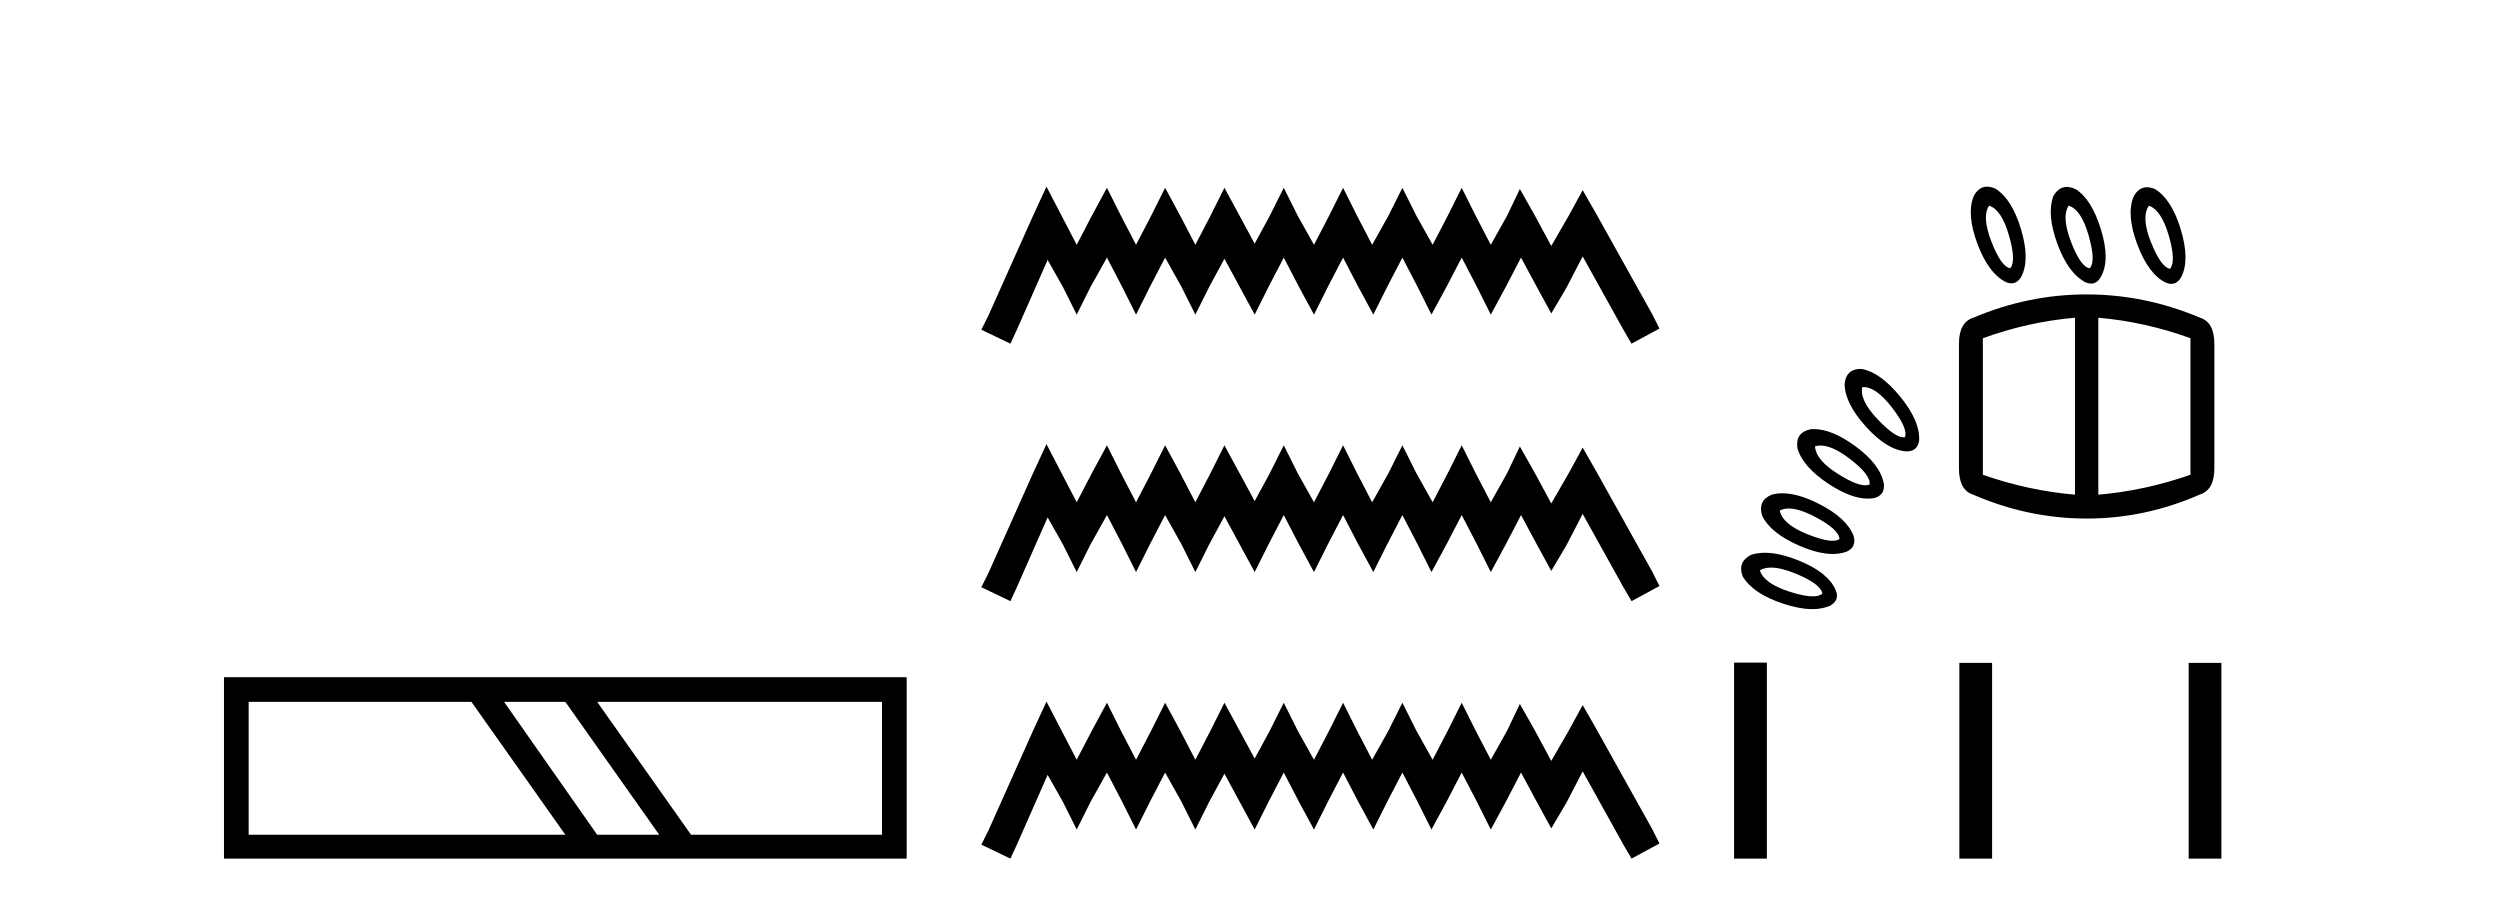 <?xml version='1.0' encoding='UTF-8' standalone='yes'?><svg xmlns='http://www.w3.org/2000/svg' xmlns:xlink='http://www.w3.org/1999/xlink' width='113.0' height='41.0' ><path d='M 21.309 31.724 L 25.553 37.73 L 11.239 37.73 L 11.239 31.724 ZM 25.553 31.724 L 29.797 37.73 L 26.992 37.73 L 22.784 31.724 ZM 39.867 31.724 L 39.867 37.73 L 31.235 37.73 L 26.992 31.724 ZM 10.124 30.609 L 10.124 38.809 L 40.982 38.809 L 40.982 30.609 Z' style='fill:#000000;stroke:none' /><path d='M 47.301 8.437 L 46.67 9.804 L 44.672 14.272 L 44.356 14.903 L 45.671 15.534 L 45.986 14.851 L 47.353 11.749 L 48.037 12.958 L 48.667 14.22 L 49.298 12.958 L 50.034 11.644 L 50.718 12.958 L 51.349 14.22 L 51.98 12.958 L 52.663 11.644 L 53.399 12.958 L 54.03 14.22 L 54.661 12.958 L 55.344 11.696 L 56.028 12.958 L 56.711 14.22 L 57.342 12.958 L 58.026 11.644 L 58.709 12.958 L 59.392 14.22 L 60.023 12.958 L 60.707 11.644 L 61.39 12.958 L 62.074 14.22 L 62.705 12.958 L 63.388 11.644 L 64.071 12.958 L 64.702 14.22 L 65.386 12.958 L 66.069 11.644 L 66.753 12.958 L 67.384 14.22 L 68.067 12.958 L 68.75 11.644 L 69.486 13.011 L 70.117 14.167 L 70.801 13.011 L 71.537 11.591 L 73.377 14.903 L 73.745 15.534 L 75.007 14.851 L 74.691 14.22 L 72.168 9.699 L 71.537 8.595 L 70.906 9.751 L 70.117 11.118 L 69.381 9.751 L 68.698 8.542 L 68.12 9.751 L 67.384 11.065 L 66.7 9.751 L 66.069 8.489 L 65.438 9.751 L 64.755 11.065 L 64.019 9.751 L 63.388 8.489 L 62.757 9.751 L 62.021 11.065 L 61.338 9.751 L 60.707 8.489 L 60.076 9.751 L 59.392 11.065 L 58.656 9.751 L 58.026 8.489 L 57.395 9.751 L 56.711 11.013 L 56.028 9.751 L 55.344 8.489 L 54.713 9.751 L 54.03 11.065 L 53.346 9.751 L 52.663 8.489 L 52.032 9.751 L 51.349 11.065 L 50.665 9.751 L 50.034 8.489 L 49.351 9.751 L 48.667 11.065 L 47.984 9.751 L 47.301 8.437 ZM 47.301 20.074 L 46.67 21.441 L 44.672 25.91 L 44.356 26.541 L 45.671 27.172 L 45.986 26.488 L 47.353 23.386 L 48.037 24.596 L 48.667 25.857 L 49.298 24.596 L 50.034 23.281 L 50.718 24.596 L 51.349 25.857 L 51.98 24.596 L 52.663 23.281 L 53.399 24.596 L 54.03 25.857 L 54.661 24.596 L 55.344 23.334 L 56.028 24.596 L 56.711 25.857 L 57.342 24.596 L 58.026 23.281 L 58.709 24.596 L 59.392 25.857 L 60.023 24.596 L 60.707 23.281 L 61.39 24.596 L 62.074 25.857 L 62.705 24.596 L 63.388 23.281 L 64.071 24.596 L 64.702 25.857 L 65.386 24.596 L 66.069 23.281 L 66.753 24.596 L 67.384 25.857 L 68.067 24.596 L 68.75 23.281 L 69.486 24.648 L 70.117 25.805 L 70.801 24.648 L 71.537 23.229 L 73.377 26.541 L 73.745 27.172 L 75.007 26.488 L 74.691 25.857 L 72.168 21.336 L 71.537 20.232 L 70.906 21.389 L 70.117 22.756 L 69.381 21.389 L 68.698 20.18 L 68.12 21.389 L 67.384 22.703 L 66.7 21.389 L 66.069 20.127 L 65.438 21.389 L 64.755 22.703 L 64.019 21.389 L 63.388 20.127 L 62.757 21.389 L 62.021 22.703 L 61.338 21.389 L 60.707 20.127 L 60.076 21.389 L 59.392 22.703 L 58.656 21.389 L 58.026 20.127 L 57.395 21.389 L 56.711 22.65 L 56.028 21.389 L 55.344 20.127 L 54.713 21.389 L 54.03 22.703 L 53.346 21.389 L 52.663 20.127 L 52.032 21.389 L 51.349 22.703 L 50.665 21.389 L 50.034 20.127 L 49.351 21.389 L 48.667 22.703 L 47.984 21.389 L 47.301 20.074 ZM 47.301 31.712 L 46.67 33.079 L 44.672 37.548 L 44.356 38.178 L 45.671 38.809 L 45.986 38.126 L 47.353 35.024 L 48.037 36.233 L 48.667 37.495 L 49.298 36.233 L 50.034 34.919 L 50.718 36.233 L 51.349 37.495 L 51.98 36.233 L 52.663 34.919 L 53.399 36.233 L 54.03 37.495 L 54.661 36.233 L 55.344 34.971 L 56.028 36.233 L 56.711 37.495 L 57.342 36.233 L 58.026 34.919 L 58.709 36.233 L 59.392 37.495 L 60.023 36.233 L 60.707 34.919 L 61.39 36.233 L 62.074 37.495 L 62.705 36.233 L 63.388 34.919 L 64.071 36.233 L 64.702 37.495 L 65.386 36.233 L 66.069 34.919 L 66.753 36.233 L 67.384 37.495 L 68.067 36.233 L 68.75 34.919 L 69.486 36.286 L 70.117 37.442 L 70.801 36.286 L 71.537 34.866 L 73.377 38.178 L 73.745 38.809 L 75.007 38.126 L 74.691 37.495 L 72.168 32.974 L 71.537 31.87 L 70.906 33.026 L 70.117 34.393 L 69.381 33.026 L 68.698 31.817 L 68.12 33.026 L 67.384 34.341 L 66.7 33.026 L 66.069 31.764 L 65.438 33.026 L 64.755 34.341 L 64.019 33.026 L 63.388 31.764 L 62.757 33.026 L 62.021 34.341 L 61.338 33.026 L 60.707 31.764 L 60.076 33.026 L 59.392 34.341 L 58.656 33.026 L 58.026 31.764 L 57.395 33.026 L 56.711 34.288 L 56.028 33.026 L 55.344 31.764 L 54.713 33.026 L 54.03 34.341 L 53.346 33.026 L 52.663 31.764 L 52.032 33.026 L 51.349 34.341 L 50.665 33.026 L 50.034 31.764 L 49.351 33.026 L 48.667 34.341 L 47.984 33.026 L 47.301 31.712 Z' style='fill:#000000;stroke:none' /><path d='M 89.907 9.297 Q 90.473 9.477 90.807 10.647 Q 91.142 11.817 90.859 12.125 Q 90.447 12.048 90.01 10.917 Q 89.573 9.786 89.907 9.297 ZM 93.507 9.297 Q 94.073 9.477 94.407 10.647 Q 94.741 11.817 94.458 12.125 Q 94.047 12.074 93.61 10.93 Q 93.173 9.786 93.507 9.297 ZM 97.132 9.297 Q 97.698 9.503 98.032 10.66 Q 98.366 11.817 98.084 12.151 Q 97.672 12.074 97.222 10.943 Q 96.772 9.811 97.132 9.297 ZM 89.817 8.437 Q 89.442 8.437 89.213 8.86 Q 88.879 9.683 89.38 11.02 Q 89.882 12.357 90.653 12.742 Q 90.795 12.806 90.918 12.806 Q 91.195 12.806 91.373 12.485 Q 91.759 11.714 91.347 10.351 Q 90.936 8.989 90.19 8.526 Q 89.988 8.437 89.817 8.437 ZM 93.418 8.449 Q 93.053 8.449 92.813 8.86 Q 92.504 9.683 92.993 11.02 Q 93.481 12.357 94.278 12.768 Q 94.408 12.819 94.519 12.819 Q 94.806 12.819 94.973 12.485 Q 95.384 11.74 94.96 10.364 Q 94.535 8.989 93.816 8.551 Q 93.601 8.449 93.418 8.449 ZM 97.042 8.463 Q 96.667 8.463 96.438 8.886 Q 96.104 9.708 96.605 11.045 Q 97.107 12.382 97.878 12.768 Q 98.02 12.831 98.143 12.831 Q 98.42 12.831 98.598 12.511 Q 98.984 11.74 98.572 10.377 Q 98.161 9.014 97.415 8.551 Q 97.213 8.463 97.042 8.463 ZM 84.234 17.496 Q 84.803 17.496 85.511 18.412 Q 86.256 19.376 86.102 19.762 Q 86.071 19.768 86.037 19.768 Q 85.649 19.768 84.881 18.965 Q 84.045 18.09 84.174 17.499 Q 84.204 17.496 84.234 17.496 ZM 84.099 16.675 Q 83.451 16.675 83.377 17.345 Q 83.377 18.219 84.341 19.286 Q 85.305 20.353 86.179 20.404 Q 86.668 20.404 86.745 19.916 Q 86.796 19.042 85.896 17.936 Q 84.996 16.831 84.148 16.676 Q 84.123 16.675 84.099 16.675 ZM 82.287 20.138 Q 82.821 20.138 83.595 20.726 Q 84.559 21.459 84.508 21.896 Q 84.424 21.935 84.308 21.935 Q 83.897 21.935 83.094 21.433 Q 82.065 20.79 82.04 20.173 Q 82.156 20.138 82.287 20.138 ZM 93.79 14.362 L 93.79 22.359 Q 91.681 22.179 89.625 21.459 L 89.625 15.288 Q 91.681 14.542 93.79 14.362 ZM 94.844 14.362 Q 96.952 14.542 99.009 15.288 L 99.009 21.459 Q 96.952 22.179 94.844 22.359 L 94.844 14.362 ZM 81.984 19.395 Q 81.908 19.395 81.834 19.402 Q 81.14 19.556 81.243 20.25 Q 81.474 21.099 82.67 21.883 Q 83.669 22.538 84.425 22.538 Q 84.574 22.538 84.714 22.513 Q 85.202 22.384 85.151 21.87 Q 84.996 20.996 83.852 20.16 Q 82.805 19.395 81.984 19.395 ZM 94.304 13.308 Q 91.681 13.308 89.187 14.362 Q 88.545 14.568 88.545 15.545 L 88.545 21.176 Q 88.545 22.153 89.187 22.359 Q 91.681 23.438 94.304 23.438 L 94.33 23.438 Q 96.952 23.438 99.421 22.359 Q 100.089 22.153 100.089 21.176 L 100.089 15.545 Q 100.089 14.568 99.446 14.362 Q 96.952 13.308 94.33 13.308 ZM 80.851 22.984 Q 81.32 22.984 82.04 23.361 Q 83.119 23.927 83.145 24.364 Q 83.032 24.443 82.828 24.443 Q 82.431 24.443 81.692 24.146 Q 80.574 23.696 80.445 23.079 Q 80.617 22.984 80.851 22.984 ZM 80.564 22.297 Q 80.31 22.297 80.085 22.359 Q 79.443 22.616 79.648 23.31 Q 80.034 24.107 81.345 24.673 Q 82.194 25.039 82.838 25.039 Q 83.189 25.039 83.479 24.93 Q 83.917 24.724 83.788 24.236 Q 83.479 23.413 82.207 22.77 Q 81.271 22.297 80.564 22.297 ZM 80.054 25.655 Q 80.507 25.655 81.178 25.933 Q 82.297 26.395 82.374 26.832 Q 82.23 26.954 81.932 26.954 Q 81.54 26.954 80.883 26.742 Q 79.726 26.37 79.546 25.778 Q 79.751 25.655 80.054 25.655 ZM 79.77 24.985 Q 79.421 24.985 79.134 25.084 Q 78.517 25.418 78.774 26.061 Q 79.237 26.832 80.587 27.282 Q 81.337 27.532 81.916 27.532 Q 82.38 27.532 82.734 27.372 Q 83.171 27.115 82.965 26.652 Q 82.605 25.855 81.281 25.328 Q 80.419 24.985 79.77 24.985 Z' style='fill:#000000;stroke:none' /><path d='M 78.381 29.95 L 78.381 38.809 L 79.862 38.809 L 79.862 29.95 ZM 88.563 29.962 L 88.563 38.809 L 90.043 38.809 L 90.043 29.962 ZM 98.927 29.962 L 98.927 38.809 L 100.408 38.809 L 100.408 29.962 Z' style='fill:#000000;stroke:none' /></svg>